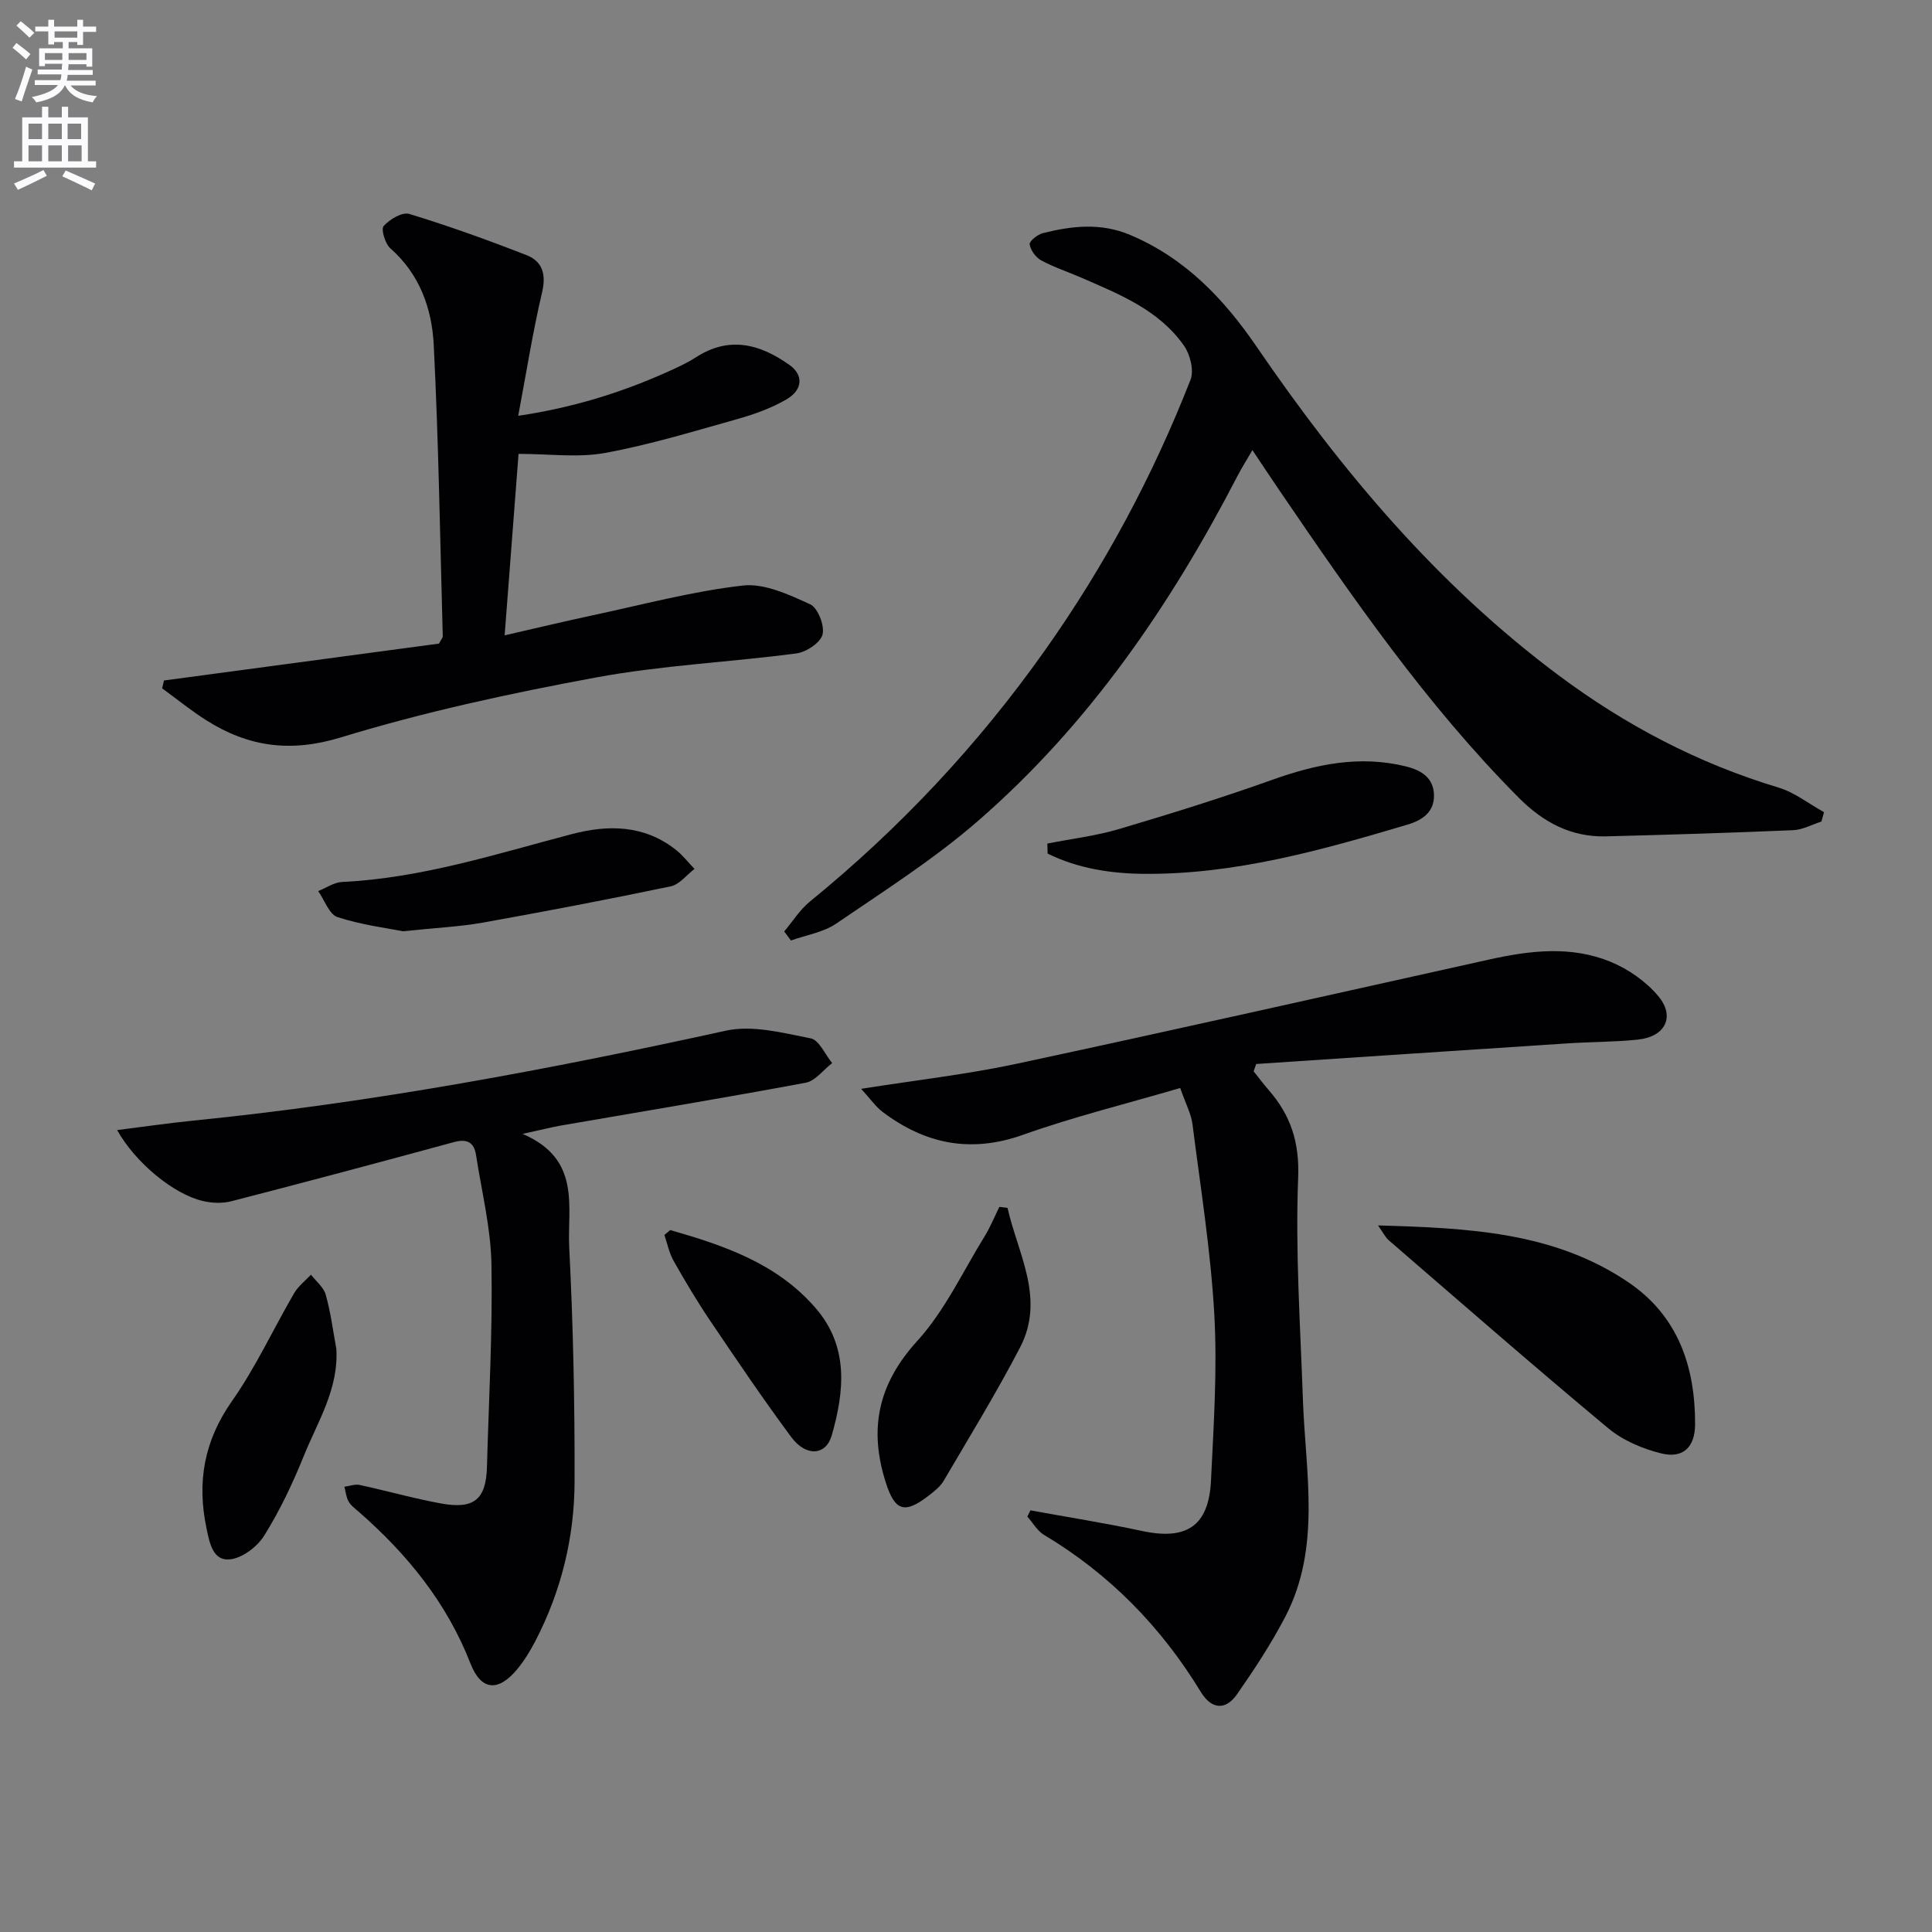 <svg enable-background="new 0 0 400 400" viewBox="0 0 400 400" xmlns="http://www.w3.org/2000/svg"><rect x="0" y="0" width="400" height="400" fill="#808080" stroke="none"/><path d="m2.6 9.9.8-1c.9.7 1.9 1.4 2.9 2.3l-.9 1.1c-1.1-1-2-1.8-2.8-2.4zm.5 10.6c.9-2.1 1.6-4.3 2.3-6.7.4.2.8.4 1.3.6-.7 2.1-1.5 4.3-2.2 6.6zm.3-15.2.9-.9c1 .8 2 1.6 2.8 2.4l-1 1c-.9-.9-1.8-1.7-2.7-2.5zm12.6-1.2h1.2v1.4h2.7v1.1h-2.7v2.7h-1.2v-.6h-1.8v1.3h4.9v3.8h-1.2v-.5h-3.7c0 .4-.1.9-.1 1.2h5.1v1h-5.2c0 .5-.1.9-.2 1.2h6v1h-5.2c1.1 1.3 2.9 2 5.5 2.2-.4.4-.7.8-.9 1.3-2.9-.5-4.8-1.6-5.7-3.5h-.1c-.8 1.7-2.7 2.9-5.9 3.5-.2-.4-.6-.8-.9-1.1 2.8-.6 4.6-1.4 5.4-2.5h-4.8v-1h5.3c.1-.3.2-.7.2-1.2h-4.9v-1h5c0-.4 0-.8.1-1.2h-3.6v.5h-1.2v-3.7h4.9v-1.3h-1.8v.5h-1.2v-2.7h-2.7v-1h2.7v-1.4h1.2v1.4h4.8zm-6.7 8.3h3.6c0-.4 0-.9 0-1.4h-3.6zm1.9-4.6h4.8v-1.3h-4.7v1.3zm6.7 3.2h-3.7v1.4h3.7z" fill="#fbfafc"/><path d="m8.7 22.1h1.3v2.2h2.8v-2.2h1.3v2.2h4.1v9.1h1.7v1.3h-17v-1.3h1.7v-9.1h4.1zm.3 13.1.7 1.2c-1.8.9-3.8 1.9-6 2.9-.2-.4-.5-.8-.8-1.3 2.3-1 4.4-1.9 6.1-2.8zm-3.1-6.4h2.8v-3.2h-2.8zm0 4.6h2.8v-3.3h-2.8zm4.1-4.6h2.8v-3.2h-2.8zm0 4.6h2.8v-3.3h-2.8zm3.6 1.9c2.1.9 4.1 1.8 6.1 2.7l-.7 1.4c-2.2-1.1-4.2-2-6.1-2.9zm3.2-9.7h-2.8v3.2h2.8zm-2.7 7.8h2.8v-3.3h-2.8z" fill="#fbfafc"/><g fill="#010104"><path d="m377.11 170.09c-1.95.62-3.89 1.71-5.86 1.79-12.91.55-25.83.95-38.74 1.28-7.24.18-13-2.9-18.09-8.02-19.12-19.24-34.41-41.43-49.6-63.71-1.68-2.47-3.33-4.96-5.52-8.24-1.23 2.12-2.23 3.69-3.08 5.33-13.88 26.82-30.77 51.47-53.67 71.39-9.1 7.92-19.42 14.48-29.42 21.31-2.68 1.83-6.23 2.37-9.38 3.5-.46-.63-.93-1.25-1.39-1.88 1.76-2.08 3.25-4.49 5.32-6.18 18.57-15.14 34.81-32.43 48.64-51.98 12.35-17.45 22.39-36.17 30.17-56.07.75-1.92-.08-5.23-1.37-7.06-5.21-7.41-13.39-10.64-21.34-14.1-2.73-1.19-5.6-2.12-8.21-3.54-1.12-.61-2.21-2.1-2.39-3.33-.09-.66 1.67-2.06 2.79-2.33 6.02-1.49 11.97-2.17 18.04.4 11.37 4.81 19.38 13.21 26.16 23.13 17.57 25.69 37.42 49.32 62.54 68.05 13.82 10.31 28.89 18.23 45.49 23.22 3.36 1.01 6.31 3.37 9.44 5.1-.17.66-.35 1.3-.53 1.94z"/><path d="m244.35 225.26c-11.08 3.25-22 5.94-32.55 9.69-10.81 3.84-20.21 1.93-29.04-4.72-1.45-1.09-2.53-2.68-4.47-4.8 11.47-1.82 21.85-2.98 32.01-5.15 32.75-7.01 65.41-14.39 98.11-21.64 8.38-1.86 16.87-2.86 25 .47 3.68 1.51 7.35 4.07 9.9 7.1 3.59 4.28 1.47 8.43-4.19 9.03-4.78.5-9.62.46-14.43.77-21.54 1.4-43.07 2.85-64.61 4.28-.18.51-.35 1.01-.53 1.52 1.05 1.31 2.06 2.65 3.16 3.92 4.51 5.21 6.35 10.73 6.06 18.11-.6 15.25.45 30.57.98 45.85.52 15.18 3.86 30.63-3.66 45.07-2.9 5.56-6.38 10.86-9.97 16.01-2.39 3.43-5.31 3.13-7.51-.48-8.2-13.47-18.89-24.4-32.46-32.51-1.4-.84-2.31-2.51-3.45-3.79.21-.43.43-.86.64-1.29 7.7 1.41 15.45 2.63 23.1 4.27 9.22 1.98 13.82-1.01 14.28-10.39.55-11.46 1.33-22.98.69-34.41-.74-13.21-2.86-26.34-4.53-39.49-.28-2.08-1.36-4.07-2.53-7.42z"/><path d="m108.19 234.76c12.25 5.24 9.23 15.18 9.66 23.52.83 16.11 1.15 32.27 1.11 48.41-.03 11.57-2.74 22.71-8.12 33.07-1.06 2.05-2.3 4.07-3.77 5.85-3.91 4.72-7.47 4.43-9.66-1.19-4.91-12.6-13.1-22.65-23.13-31.42-.75-.66-1.63-1.28-2.1-2.12-.51-.9-.6-2.03-.88-3.06 1.05-.14 2.17-.59 3.15-.38 5.66 1.22 11.25 2.82 16.94 3.85 6.8 1.23 9.25-.9 9.43-7.6.38-13.97 1.18-27.95.93-41.92-.13-7.55-2.03-15.08-3.19-22.61-.41-2.68-1.88-3.44-4.61-2.69-15.32 4.17-30.66 8.27-46.04 12.23-1.85.48-4.01.4-5.89-.04-6.09-1.41-13.98-7.93-17.77-14.69 5.41-.68 10.53-1.43 15.68-1.95 37.21-3.73 73.86-10.61 110.36-18.63 5.5-1.21 11.78.46 17.55 1.59 1.75.34 2.98 3.34 4.45 5.12-1.82 1.4-3.47 3.69-5.49 4.07-16.95 3.16-33.96 5.97-50.95 8.91-1.94.36-3.87.86-7.66 1.68z"/><path d="m33.94 140.89c19.13-2.57 38.25-5.13 56.95-7.64.5-.95.79-1.24.78-1.53-.56-20.11-.86-40.23-1.87-60.32-.38-7.49-2.89-14.63-8.97-19.97-1.09-.96-1.99-3.96-1.4-4.63 1.23-1.39 3.84-2.95 5.3-2.51 8.2 2.5 16.28 5.41 24.27 8.53 3.33 1.3 4.12 3.98 3.22 7.77-1.93 8.18-3.23 16.51-4.93 25.5 11.13-1.66 21.02-4.69 30.55-8.94 2.13-.95 4.28-1.91 6.23-3.17 6.91-4.46 13.25-2.77 19.38 1.58 2.89 2.05 2.84 5.11-.64 7.14-3.11 1.81-6.63 3.07-10.11 4.05-9.09 2.56-18.17 5.33-27.44 7.03-5.6 1.02-11.53.19-17.9.19-.9 11.8-1.85 24.12-2.88 37.57 6.37-1.46 12.22-2.86 18.1-4.12 10.38-2.21 20.7-4.99 31.2-6.19 4.49-.51 9.56 1.88 13.95 3.88 1.59.72 3.03 4.41 2.57 6.25-.42 1.7-3.36 3.65-5.4 3.92-13.83 1.83-27.86 2.45-41.54 4.99-17.75 3.28-35.51 7.12-52.75 12.39-10.49 3.21-19.18 1.97-27.89-3.53-3.18-2.01-6.11-4.4-9.15-6.62.14-.54.25-1.08.37-1.62z"/><path d="m285.3 253.71c18.76.54 36.44 1.34 51.85 11.78 10.29 6.98 13.84 17.48 13.8 29.42-.02 4.71-2.49 7.1-6.97 6.01-3.89-.95-7.98-2.69-11.03-5.23-15.32-12.76-30.34-25.88-45.43-38.91-.68-.58-1.09-1.48-2.22-3.07z"/><path d="m208.6 250.08c2.13 9.51 7.88 18.77 2.57 28.94-4.89 9.38-10.43 18.43-15.79 27.56-.73 1.24-2 2.23-3.18 3.13-4.93 3.8-6.92 3.11-8.79-2.72-3.56-11.07-1.66-20.4 6.48-29.34 5.72-6.28 9.45-14.37 13.98-21.71 1.18-1.92 2.03-4.04 3.04-6.07.57.08 1.13.15 1.69.21z"/><path d="m216.84 174.65c4.96-.98 10.03-1.58 14.86-3.01 10.63-3.15 21.24-6.45 31.68-10.18 9.1-3.25 18.14-5.15 27.75-2.77 3.26.81 5.67 2.43 5.76 5.89.09 3.49-2.32 5.21-5.49 6.15-17.85 5.31-35.77 10.35-54.59 10.19-6.86-.06-13.68-1.12-19.91-4.19-.02-.69-.04-1.39-.06-2.08z"/><path d="m83.45 192.81c-3.32-.66-8.6-1.31-13.56-2.93-1.74-.57-2.7-3.53-4.01-5.39 1.65-.66 3.28-1.81 4.96-1.89 16.41-.78 31.9-5.8 47.6-9.92 7.49-1.96 14.86-1.89 21.36 3.16 1.49 1.15 2.67 2.69 3.99 4.06-1.63 1.24-3.11 3.23-4.93 3.61-12.97 2.71-25.99 5.2-39.03 7.53-4.74.83-9.58 1.05-16.38 1.77z"/><path d="m69.63 279.23c.53 8.33-3.87 15.11-6.75 22.25-2.29 5.68-4.96 11.29-8.19 16.47-1.44 2.3-4.55 4.66-7.11 4.9-3.5.34-4.18-3.35-4.82-6.4-2.02-9.58-.52-18.13 5.27-26.37 4.92-7.01 8.55-14.92 12.88-22.36.85-1.45 2.3-2.55 3.47-3.81 1.06 1.37 2.63 2.6 3.06 4.15 1.03 3.64 1.5 7.44 2.19 11.17z"/><path d="m138.76 254.67c11.15 3.19 22.07 6.89 30.07 16.11 6.94 8 6 17.21 3.38 26.38-1.21 4.23-5.34 4.49-8.4.36-5.84-7.88-11.33-16.01-16.82-24.14-2.69-3.99-5.16-8.14-7.53-12.34-.92-1.62-1.29-3.56-1.91-5.35.4-.34.8-.68 1.21-1.02z"/></g></svg>